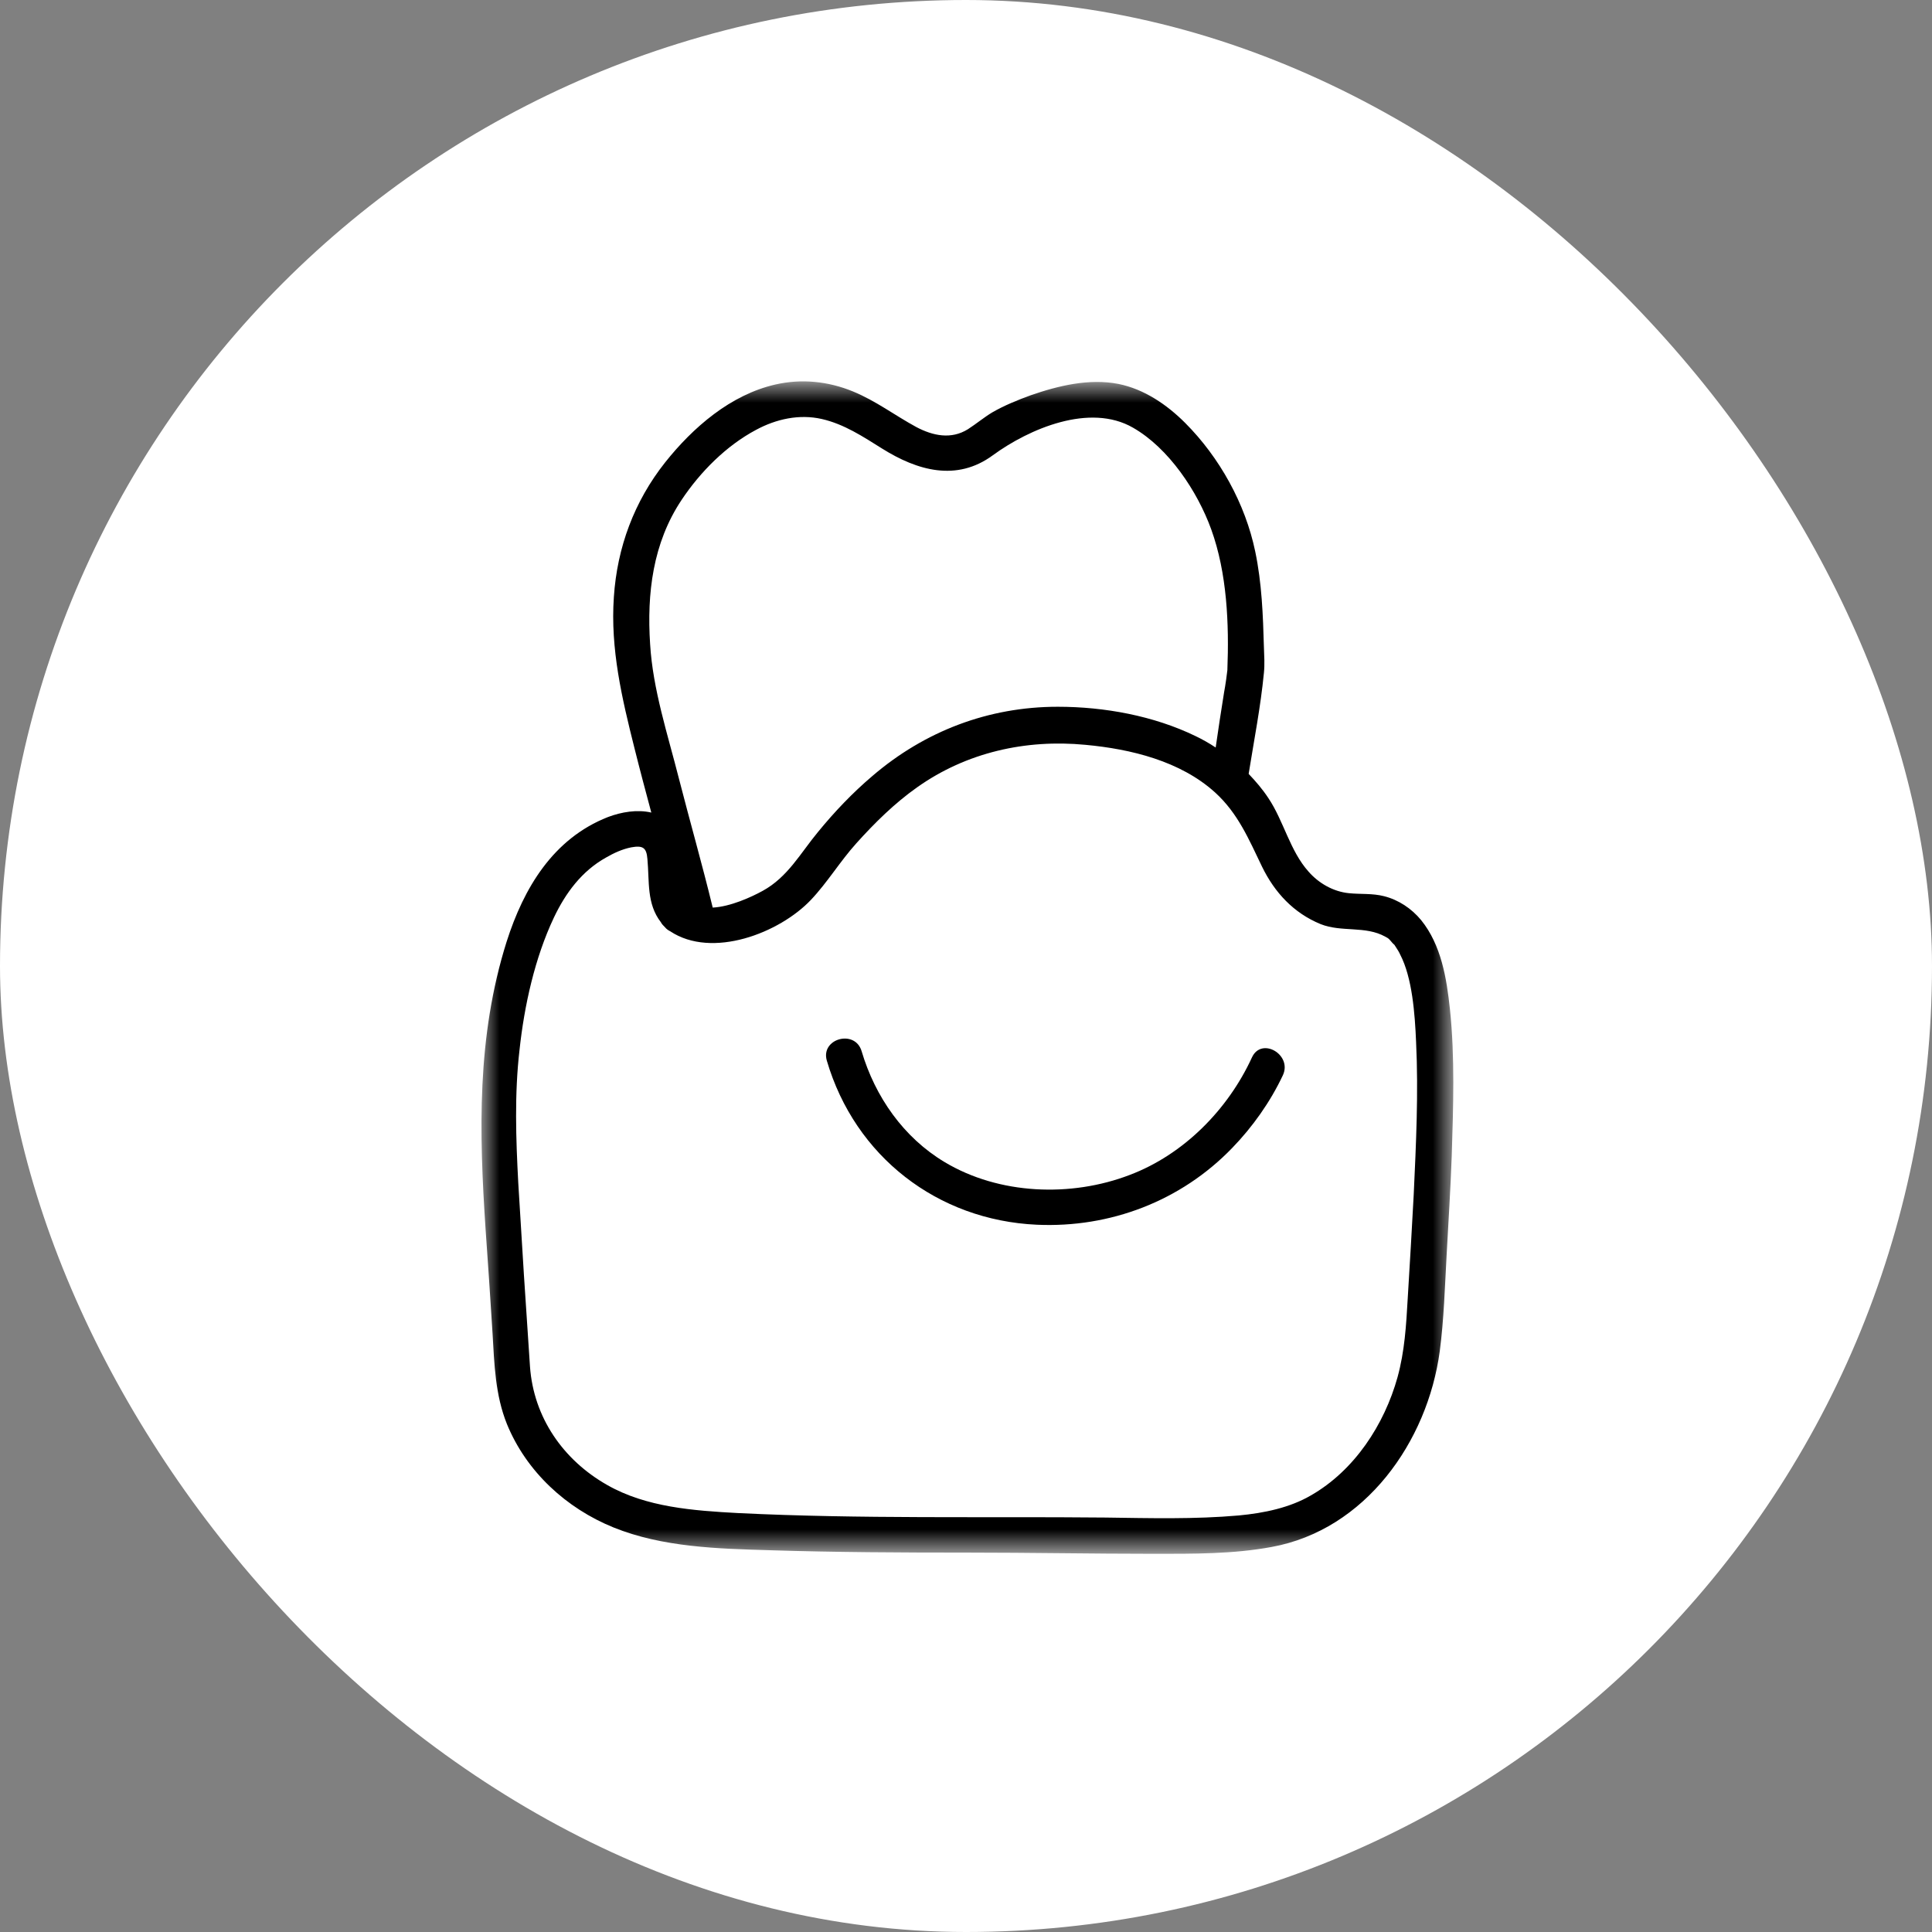 <?xml version="1.0" encoding="UTF-8"?>
<svg xmlns="http://www.w3.org/2000/svg" width="60" height="60" viewBox="0 0 60 60" fill="none">
  <rect x="0" y="0" width="60" height="60" fill="#808080" stroke="none"/>
  <rect width="60" height="60" rx="30" fill="white"></rect>
  <mask id="mask0_34_483" style="mask-type:luminance" maskUnits="userSpaceOnUse" x="14" y="11" width="32" height="38">
    <path d="M14.938 11.827H45.16V48.236H14.938V11.827Z" fill="white"></path>
  </mask>
  <g mask="url(#mask0_34_483)">
    <path d="M45.029 31.342C44.927 30.383 44.76 29.349 44.136 28.577C43.838 28.214 43.429 27.944 42.983 27.832C42.62 27.739 42.257 27.776 41.894 27.739C41.41 27.692 40.955 27.432 40.638 27.069C40.061 26.426 39.866 25.495 39.392 24.788C39.215 24.518 39.001 24.267 38.778 24.034C38.945 22.991 39.15 21.949 39.252 20.897C39.28 20.627 39.261 20.366 39.252 20.096C39.224 19.1 39.187 18.104 38.982 17.127C38.675 15.647 37.875 14.204 36.805 13.133C36.238 12.566 35.531 12.082 34.731 11.923C33.828 11.746 32.861 11.979 32.005 12.277C31.596 12.426 31.186 12.594 30.814 12.808C30.553 12.966 30.321 13.161 30.061 13.329C29.539 13.655 28.972 13.534 28.46 13.264C27.79 12.901 27.195 12.445 26.488 12.156C25.716 11.839 24.888 11.756 24.078 11.942C22.692 12.258 21.52 13.273 20.655 14.362C19.697 15.572 19.166 16.997 19.064 18.542C18.952 20.152 19.315 21.688 19.706 23.243C19.873 23.913 20.05 24.574 20.227 25.235C19.79 25.133 19.297 25.216 18.878 25.375C17.175 26.045 16.264 27.581 15.733 29.247C14.803 32.198 14.878 35.158 15.082 38.202C15.157 39.273 15.231 40.334 15.296 41.404C15.352 42.372 15.38 43.322 15.743 44.225C16.348 45.705 17.585 46.841 19.055 47.437C20.571 48.051 22.292 48.097 23.911 48.144C25.958 48.209 28.005 48.218 30.051 48.218C31.977 48.218 33.912 48.255 35.838 48.255C37.056 48.255 38.294 48.265 39.494 48.042C42.397 47.511 44.332 44.783 44.713 41.963C44.843 40.976 44.871 39.962 44.927 38.965C44.983 37.941 45.048 36.918 45.085 35.894C45.132 34.386 45.187 32.849 45.029 31.342ZM21.167 15.526C21.743 14.66 22.553 13.841 23.483 13.348C24.106 13.012 24.823 12.854 25.52 13.012C26.218 13.171 26.804 13.562 27.4 13.934C28.488 14.614 29.707 14.967 30.833 14.139C31.968 13.31 33.847 12.51 35.186 13.282C36.294 13.915 37.187 15.256 37.615 16.438C38.108 17.797 38.173 19.38 38.117 20.813C38.117 20.85 38.052 21.316 38.015 21.502C37.922 22.07 37.838 22.638 37.754 23.215C37.559 23.085 37.345 22.963 37.131 22.861C35.828 22.228 34.294 21.949 32.851 21.949C30.702 21.949 28.721 22.703 27.093 24.099C26.479 24.62 25.92 25.207 25.409 25.831C24.86 26.492 24.469 27.236 23.688 27.665C23.334 27.86 22.683 28.158 22.134 28.186C21.808 26.845 21.427 25.514 21.083 24.174C20.739 22.815 20.273 21.409 20.19 20.003C20.087 18.43 20.273 16.866 21.167 15.526ZM43.904 37.104C43.848 38.174 43.783 39.254 43.718 40.325C43.671 41.153 43.624 41.963 43.401 42.773C42.992 44.244 42.062 45.668 40.713 46.44C40.061 46.822 39.261 46.99 38.471 47.064C37.103 47.185 35.708 47.148 34.331 47.129C30.535 47.092 26.721 47.176 22.925 46.99C21.548 46.915 20.069 46.813 18.85 46.114C17.492 45.342 16.571 44.02 16.459 42.438C16.329 40.539 16.208 38.649 16.096 36.75C16.022 35.372 15.975 33.976 16.134 32.608C16.282 31.23 16.608 29.75 17.203 28.493C17.566 27.73 18.069 27.05 18.822 26.631C19.064 26.492 19.325 26.37 19.604 26.315C19.966 26.25 20.078 26.324 20.106 26.678C20.171 27.385 20.078 28.065 20.525 28.642C20.553 28.698 20.599 28.744 20.655 28.8C20.701 28.856 20.757 28.893 20.813 28.921C22.115 29.787 24.209 28.977 25.186 27.944C25.697 27.404 26.088 26.752 26.59 26.194C27.158 25.561 27.781 24.946 28.479 24.453C30.014 23.364 31.856 22.954 33.707 23.131C35.121 23.262 36.657 23.634 37.736 24.611C38.452 25.263 38.787 26.073 39.196 26.92C39.587 27.72 40.173 28.353 41.01 28.698C41.661 28.959 42.406 28.744 43.02 29.089C43.141 29.154 43.113 29.135 43.252 29.294C43.355 29.396 43.262 29.284 43.345 29.405C43.401 29.489 43.448 29.564 43.485 29.647C43.857 30.364 43.941 31.472 43.978 32.365C44.053 33.929 43.978 35.521 43.904 37.104Z" fill="black"></path>
  </g>
  <path d="M38.88 32.84C38.136 34.46 36.759 35.856 35.084 36.489C33.261 37.188 31.028 37.104 29.335 36.089C28.06 35.326 27.177 34.06 26.758 32.645C26.553 31.956 25.474 32.254 25.679 32.943C26.553 35.912 29.112 37.895 32.2 38.035C34.48 38.137 36.675 37.299 38.266 35.652C38.898 35 39.447 34.227 39.838 33.399C40.145 32.757 39.178 32.189 38.88 32.84Z" fill="black"></path>
</svg>
